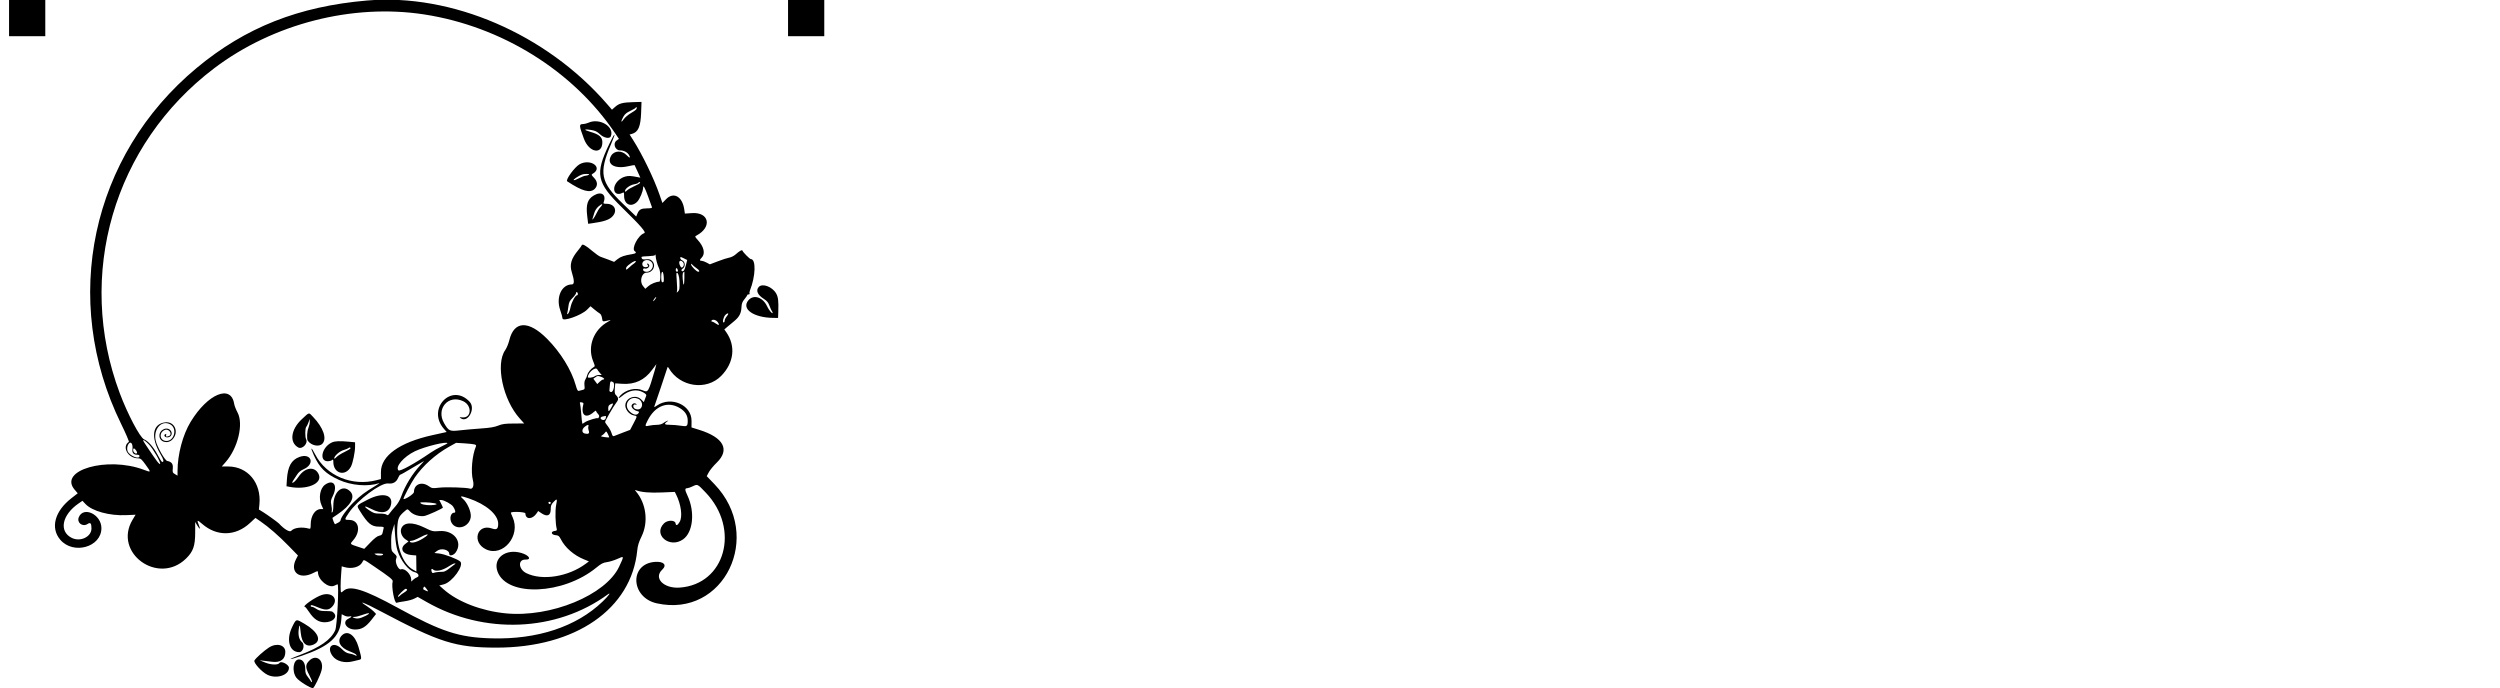 <svg id="splitsvg" xmlns="http://www.w3.org/2000/svg" xmlns:xlink="http://www.w3.org/1999/xlink" width="1380" height="380" version="1.1"><g id="svgg"><path id="path0" d="M172.500 0.294 C 134.815 3.548,105.492 15.150,78.657 37.425 C 20.214 85.937,3.284 165.494,36.838 233.943 C 39.451 239.274,41.378 243.774,41.120 243.943 C 37.089 246.578,40.656 253.000,46.150 253.000 C 47.663 253.000,48.094 253.362,50.420 256.580 C 53.508 260.853,53.502 260.869,49.390 259.321 C 29.221 251.729,2.004 259.562,11.203 270.310 L 12.907 272.300 9.406 275.025 C 0.212 282.182,-2.270 291.365,3.227 297.885 C 10.418 306.413,26.021 302.035,25.984 291.500 C 25.958 284.005,16.087 279.254,13.503 285.493 C 12.256 288.502,15.561 291.058,18.342 289.236 C 19.933 288.194,20.481 288.823,20.492 291.702 C 20.510 296.310,14.354 299.273,9.631 296.931 C 2.388 293.339,4.177 284.242,13.370 277.917 L 15.513 276.443 17.186 278.217 C 20.892 282.146,30.443 284.771,39.550 284.364 L 44.850 284.127 43.199 286.870 C 32.233 305.081,57.325 323.331,72.697 308.324 C 76.639 304.475,77.737 301.346,77.744 293.941 L 77.750 288.131 78.924 290.100 C 80.342 292.479,80.799 292.338,79.757 289.843 C 78.530 286.907,78.853 286.794,81.603 289.199 C 89.629 296.220,100.029 296.050,107.893 288.769 L 111.009 285.884 113.804 287.809 C 118.370 290.954,123.922 295.796,129.357 301.372 L 134.463 306.612 133.404 308.681 C 129.779 315.765,135.262 320.171,142.891 316.305 C 145.221 315.125,145.501 315.078,145.505 315.867 C 145.527 320.103,151.376 324.884,154.580 323.285 C 155.446 322.853,156.223 322.500,156.307 322.500 C 157.232 322.500,156.090 345.555,155.049 347.880 C 152.692 353.149,146.839 357.257,135.620 361.518 C 128.195 364.338,128.793 364.643,136.562 361.999 C 151.847 356.797,157.630 351.548,158.381 342.192 L 158.633 339.043 160.121 339.812 C 160.960 340.246,162.129 340.451,162.804 340.281 C 164.533 339.847,164.253 340.622,162.364 341.500 C 158.585 343.256,161.199 347.500,166.058 347.500 C 169.573 347.500,171.933 346.105,174.981 342.226 L 177.589 338.909 176.419 337.636 C 175.776 336.937,174.069 335.600,172.625 334.667 C 167.122 331.108,170.587 332.376,180.000 337.364 C 212.719 354.705,221.501 357.469,243.936 357.490 C 287.682 357.531,318.592 336.189,321.770 303.750 C 322.026 301.138,322.627 299.203,324.139 296.123 C 328.010 288.240,326.737 277.955,321.067 271.290 C 320.310 270.401,320.311 270.353,321.074 270.630 C 324.127 271.740,328.674 272.127,335.298 271.840 L 342.490 271.530 343.177 272.890 C 345.970 278.417,346.860 285.185,345.174 288.072 C 344.003 290.077,343.126 290.400,342.914 288.904 C 342.639 286.968,338.459 286.964,336.526 288.897 C 330.275 295.148,339.650 302.991,347.071 297.718 C 352.589 293.798,353.716 282.602,349.500 273.592 C 347.961 270.304,347.942 269.512,349.405 269.483 C 349.870 269.474,351.150 269.031,352.250 268.500 C 355.088 267.129,354.935 267.058,359.554 271.894 C 378.741 291.986,370.366 322.576,345.193 324.353 C 336.352 324.977,330.597 319.080,335.539 314.463 C 338.345 311.843,336.385 309.782,331.456 310.170 C 317.242 311.290,318.136 329.846,332.558 333.042 C 369.681 341.271,391.748 295.781,364.432 267.335 L 360.114 262.838 361.276 260.653 C 361.915 259.452,363.885 257.069,365.654 255.359 C 373.039 248.222,369.425 241.468,355.980 237.278 L 351.710 235.947 351.730 232.271 C 351.778 223.550,340.484 218.534,332.698 223.817 C 331.187 224.843,330.939 224.901,331.262 224.154 C 331.612 223.344,337.836 204.842,338.378 203.000 C 338.556 202.395,338.711 202.440,339.175 203.228 C 345.300 213.634,359.914 215.793,368.084 207.498 C 375.178 200.296,376.242 190.970,370.846 183.300 L 369.825 181.851 371.333 180.550 C 372.162 179.835,373.889 178.395,375.171 177.350 C 378.065 174.989,379.128 172.997,379.290 169.632 C 379.390 167.554,379.734 166.627,380.958 165.143 C 381.806 164.114,382.500 163.098,382.500 162.886 C 382.500 162.674,382.851 162.500,383.280 162.500 C 383.708 162.500,383.930 162.292,383.773 162.037 C 383.616 161.783,383.695 161.052,383.948 160.412 C 387.157 152.311,387.405 143.000,384.412 143.000 C 383.867 143.000,380.183 139.300,379.909 138.476 C 379.645 137.685,378.523 138.278,375.810 140.639 C 375.019 141.329,373.556 142.034,372.560 142.206 C 371.565 142.378,368.747 143.284,366.299 144.219 L 361.847 145.920 360.056 144.960 C 359.071 144.432,357.905 144.000,357.466 144.000 C 356.105 144.000,356.058 143.487,357.303 142.242 C 359.436 140.110,358.636 136.314,355.270 132.588 C 353.469 130.595,353.458 130.558,354.514 129.992 C 363.217 125.335,361.465 116.983,351.923 117.637 L 348.047 117.902 347.708 115.576 C 346.659 108.381,341.756 105.691,337.590 110.026 L 335.644 112.052 334.037 107.401 C 330.971 98.520,324.593 85.335,319.455 77.250 L 317.548 74.250 318.806 73.910 C 322.291 72.967,323.625 69.914,323.898 62.250 L 324.113 56.250 319.431 56.383 C 313.668 56.548,311.739 57.062,309.529 59.022 L 307.808 60.549 305.077 57.399 C 271.568 18.766,219.302 -3.747,172.500 0.294 M204.174 7.969 C 246.923 14.573,286.319 39.070,309.486 73.454 L 311.644 76.657 310.322 77.620 C 308.179 79.181,309.520 83.000,312.212 83.000 C 314.294 83.000,316.291 84.011,317.179 85.514 C 318.251 87.329,317.600 87.453,315.992 85.742 C 313.325 82.903,309.092 83.016,307.345 85.973 C 304.649 90.538,309.106 93.412,316.418 91.826 C 318.485 91.377,320.225 91.064,320.284 91.130 C 320.343 91.196,321.084 92.785,321.931 94.661 L 323.470 98.073 322.110 97.804 C 318.174 97.024,316.987 96.965,315.158 97.457 C 311.814 98.358,309.009 101.465,309.003 104.275 C 308.998 106.782,311.079 107.796,313.533 106.482 C 314.421 106.007,314.500 106.145,314.500 108.165 C 314.500 112.905,318.445 114.655,321.729 111.371 C 323.154 109.946,325.000 105.531,325.000 103.548 C 325.000 101.835,326.018 103.639,327.722 108.375 C 328.786 111.331,329.758 114.031,329.882 114.375 C 330.045 114.828,329.303 115.004,327.178 115.016 C 323.893 115.034,322.821 115.621,321.847 117.938 L 321.179 119.527 313.856 112.484 C 301.457 100.557,300.455 95.576,307.256 79.655 C 310.300 72.528,309.679 72.460,306.282 79.549 C 298.345 96.110,299.281 100.751,313.328 114.506 C 323.908 124.865,326.880 128.312,325.586 128.723 C 322.247 129.783,318.323 137.405,320.443 138.715 C 321.499 139.367,320.995 139.955,319.125 140.254 C 314.653 140.967,312.633 141.653,310.866 143.061 L 308.982 144.561 305.866 143.335 C 304.152 142.660,302.189 141.939,301.503 141.732 C 300.816 141.524,298.808 140.127,297.039 138.626 C 293.305 135.458,291.438 134.436,291.122 135.385 C 291.007 135.728,290.166 136.904,289.251 137.998 C 285.258 142.778,284.302 146.045,285.646 150.316 C 287.091 154.905,287.100 157.000,285.678 157.000 C 280.020 157.000,276.783 164.057,279.212 171.095 C 279.921 173.146,280.500 175.231,280.500 175.728 C 280.500 177.744,290.926 174.074,294.038 170.962 L 295.957 169.043 298.052 170.793 C 299.204 171.756,300.562 172.765,301.070 173.037 C 301.624 173.334,302.123 174.344,302.318 175.564 C 302.671 177.769,302.378 177.687,306.500 176.736 C 307.335 176.543,307.086 176.805,305.750 177.526 C 297.665 181.888,294.095 191.313,297.441 199.464 C 298.490 202.018,298.504 202.208,297.681 202.669 C 296.214 203.490,294.493 205.599,294.178 206.961 C 294.015 207.670,293.545 208.788,293.133 209.445 C 292.643 210.228,292.469 211.377,292.627 212.782 C 292.851 214.766,292.771 214.948,291.559 215.236 C 290.839 215.407,289.909 215.648,289.493 215.770 C 288.926 215.937,288.498 215.144,287.792 212.621 C 285.449 204.253,279.434 194.504,272.000 187.024 C 261.786 176.747,253.776 177.026,251.154 187.750 C 250.683 189.675,249.662 192.154,248.884 193.259 C 243.426 201.018,247.587 220.648,256.885 231.000 L 259.355 233.750 253.552 233.787 C 248.763 233.817,247.270 234.018,245.000 234.939 C 242.960 235.766,240.508 236.175,235.500 236.521 C 231.787 236.777,226.542 237.240,223.842 237.550 C 218.246 238.192,217.697 237.947,215.185 233.676 C 210.472 225.664,217.521 217.516,225.728 221.489 C 230.751 223.921,230.265 230.991,225.117 230.390 C 223.598 230.212,223.502 230.265,224.295 230.844 C 228.239 233.728,232.724 225.545,229.252 221.799 C 219.288 211.048,205.354 225.687,215.045 236.725 L 216.571 238.463 215.411 238.721 C 214.772 238.862,211.775 239.524,208.750 240.191 C 190.563 244.203,180.255 251.588,180.270 260.594 L 180.277 264.437 178.013 265.030 C 164.341 268.607,150.154 262.702,144.000 250.872 C 141.607 246.273,141.123 246.614,143.286 251.375 C 146.408 258.249,149.704 261.487,157.000 264.850 C 163.863 268.014,173.118 268.779,179.326 266.696 C 179.834 266.526,178.768 267.276,176.956 268.364 C 171.375 271.713,168.988 273.515,165.249 277.201 C 161.771 280.629,158.000 285.821,158.000 287.179 C 158.000 287.542,157.381 288.150,156.625 288.529 C 155.869 288.908,155.128 289.285,154.978 289.366 C 154.681 289.529,153.302 286.007,153.579 285.794 C 153.673 285.721,154.875 284.902,156.250 283.973 C 163.778 278.888,166.320 274.275,163.273 271.227 C 159.088 267.043,154.000 271.392,154.000 279.154 C 154.000 281.104,153.765 282.586,153.421 282.799 C 153.027 283.042,152.930 282.822,153.117 282.107 C 153.268 281.530,153.170 280.021,152.900 278.753 C 152.464 276.711,152.556 276.146,153.704 273.799 C 156.586 267.908,154.098 264.274,149.432 267.559 C 146.645 269.521,145.710 274.961,147.487 278.875 L 148.451 281.000 147.087 281.000 C 143.986 281.000,141.530 284.703,141.511 289.409 C 141.502 291.699,141.379 292.033,140.625 291.821 C 136.659 290.704,132.349 291.233,130.717 293.037 C 129.906 293.932,126.741 292.028,124.000 288.996 C 123.431 288.366,117.474 284.078,115.279 282.717 L 112.912 281.250 113.190 278.451 C 114.366 266.636,106.843 257.500,95.939 257.500 L 92.415 257.500 94.508 255.125 C 101.296 247.420,104.524 234.105,101.143 227.750 C 100.265 226.100,99.418 223.931,99.261 222.931 C 97.545 211.995,84.651 217.335,75.213 232.892 C 70.876 240.040,68.000 250.873,68.000 260.064 L 68.000 262.557 66.579 261.717 C 65.274 260.946,65.177 260.687,65.384 258.532 C 65.620 256.072,64.742 254.913,62.278 254.432 C 61.012 254.185,56.692 246.539,55.954 243.239 C 54.538 236.912,59.094 231.713,63.885 234.191 C 68.112 236.376,66.220 243.794,61.536 243.400 C 57.979 243.100,57.659 238.509,61.111 237.296 C 63.376 236.499,65.438 239.841,63.209 240.697 C 61.886 241.204,61.378 241.040,61.697 240.208 C 61.890 239.706,61.772 239.493,61.375 239.625 C 60.258 239.997,60.716 241.246,62.026 241.399 C 64.084 241.638,65.431 239.815,64.468 238.091 C 62.805 235.114,58.000 236.886,58.000 240.477 C 58.000 244.014,62.542 245.326,65.197 242.556 C 68.986 238.601,66.440 232.539,61.236 233.125 C 54.135 233.925,53.003 241.290,58.546 250.631 C 60.385 253.731,60.661 255.000,59.496 255.000 C 59.251 255.000,58.135 253.240,57.016 251.089 C 54.850 246.926,51.834 243.467,49.542 242.517 C 47.287 241.583,40.410 228.534,36.094 217.000 C 11.706 151.829,32.713 79.661,88.307 37.626 C 120.800 13.058,164.579 1.852,204.174 7.969 M321.355 60.156 C 321.208 60.541,319.841 61.559,318.318 62.418 C 316.783 63.285,314.981 64.817,314.275 65.856 C 312.709 68.160,312.588 67.120,314.107 64.417 C 314.945 62.925,315.914 62.127,318.107 61.120 C 319.698 60.390,321.000 59.576,321.000 59.313 C 321.000 59.049,321.140 58.974,321.312 59.145 C 321.483 59.317,321.503 59.772,321.355 60.156 M294.750 67.768 C 293.925 68.146,292.645 68.465,291.905 68.477 C 289.539 68.517,289.574 69.171,292.329 76.605 C 295.162 84.249,302.500 85.597,302.500 78.474 C 302.500 75.678,300.730 74.159,295.875 72.785 C 292.080 71.712,292.199 71.066,296.073 71.706 C 298.564 72.118,299.531 72.573,301.176 74.107 C 303.424 76.203,306.592 76.783,307.197 75.209 C 309.239 69.887,300.947 64.930,294.750 67.768 M290.010 90.620 C 287.293 92.076,281.988 99.353,283.105 100.094 C 291.294 105.525,295.784 106.762,298.273 104.273 C 300.062 102.483,299.916 100.228,297.875 98.117 C 296.428 96.620,296.343 96.383,297.100 95.957 C 303.089 92.585,296.126 87.345,290.010 90.620 M295.000 96.500 C 294.587 96.767,293.798 96.988,293.246 96.992 C 292.694 96.997,291.185 97.563,289.894 98.250 C 286.390 100.115,285.389 99.759,288.523 97.763 C 290.591 96.446,291.794 96.024,293.500 96.020 C 295.134 96.017,295.545 96.148,295.000 96.500 M323.234 101.027 C 323.055 101.316,321.637 102.115,320.084 102.802 C 318.531 103.489,316.752 104.529,316.130 105.113 C 315.212 105.976,315.000 106.026,315.000 105.382 C 315.000 104.140,317.761 102.128,319.980 101.753 C 321.088 101.566,322.122 101.208,322.277 100.956 C 322.432 100.705,322.784 100.500,323.059 100.500 C 323.334 100.500,323.413 100.737,323.234 101.027 M297.652 107.978 C 294.305 110.019,293.380 112.984,294.139 119.241 L 294.660 123.537 296.955 123.219 C 302.989 122.383,306.016 121.418,307.759 119.774 C 311.110 116.614,309.481 112.500,304.879 112.500 C 303.268 112.500,302.951 112.350,303.199 111.704 C 304.871 107.346,301.929 105.370,297.652 107.978 M301.397 114.380 C 300.693 115.134,299.666 116.790,299.115 118.060 C 298.238 120.083,296.366 122.362,297.157 120.445 C 297.314 120.063,297.708 118.794,298.031 117.625 C 298.397 116.303,299.278 114.921,300.362 113.969 C 302.448 112.137,303.210 112.440,301.397 114.380 M331.932 141.375 C 331.922 142.727,332.947 146.447,333.764 148.028 C 334.690 149.818,334.774 155.499,333.875 155.503 C 332.196 155.510,329.304 156.703,327.834 157.993 L 326.196 159.432 324.892 157.798 C 322.879 155.275,324.209 150.500,326.925 150.500 C 330.539 150.500,332.408 146.368,329.875 143.976 C 328.987 143.138,328.308 142.962,326.654 143.142 C 325.091 143.313,324.483 143.178,324.267 142.614 C 323.869 141.577,323.808 141.597,327.876 141.413 C 329.867 141.324,331.497 141.081,331.498 140.875 C 331.499 140.669,331.599 140.500,331.719 140.500 C 331.839 140.500,331.935 140.894,331.932 141.375 M348.613 146.388 C 347.865 149.335,347.119 150.319,346.275 149.475 C 345.963 149.163,346.194 148.709,346.923 148.197 C 348.436 147.138,348.257 144.472,346.625 143.756 C 346.006 143.485,345.500 142.894,345.500 142.444 C 345.500 141.709,345.695 141.722,347.420 142.575 L 349.339 143.525 348.613 146.388 M319.949 145.468 C 319.290 145.892,318.104 146.871,317.314 147.642 C 315.782 149.138,315.221 149.146,315.710 147.663 C 316.090 146.509,320.679 143.447,320.949 144.166 C 321.059 144.457,320.609 145.043,319.949 145.468 M329.500 144.500 C 331.907 146.907,328.981 151.059,325.751 149.820 C 324.636 149.392,324.779 147.863,325.901 148.219 C 327.135 148.610,328.746 147.361,328.347 146.322 C 328.173 145.870,327.772 145.500,327.454 145.500 C 327.037 145.500,327.048 145.705,327.495 146.244 C 327.994 146.845,327.963 147.045,327.336 147.286 C 325.944 147.820,324.755 147.275,324.578 146.023 C 324.243 143.665,327.621 142.621,329.500 144.500 M346.900 144.600 C 347.706 145.406,347.658 146.746,346.797 147.461 C 346.234 147.928,345.955 147.763,345.388 146.626 C 344.294 144.434,345.337 143.037,346.900 144.600 M354.375 147.957 C 356.028 149.087,356.485 150.000,355.399 150.000 C 354.528 150.000,351.500 146.937,351.500 146.056 C 351.500 145.404,351.580 145.407,352.125 146.077 C 352.469 146.499,353.481 147.345,354.375 147.957 M344.145 149.000 C 344.315 149.650,344.160 150.000,343.703 150.000 C 343.316 150.000,343.000 149.550,343.000 149.000 C 343.000 148.450,343.199 148.000,343.442 148.000 C 343.685 148.000,344.001 148.450,344.145 149.000 M336.397 153.081 C 336.516 155.293,336.393 155.833,335.772 155.833 C 335.163 155.833,335.000 155.210,335.000 152.875 C 335.000 148.957,336.186 149.132,336.397 153.081 M347.780 153.463 C 347.728 158.024,347.210 158.407,346.867 154.139 C 346.631 151.192,346.848 150.212,347.785 150.008 C 347.804 150.003,347.802 151.558,347.780 153.463 M345.079 155.221 C 345.189 159.435,345.080 160.140,344.180 160.998 C 343.474 161.673,343.423 161.647,343.687 160.750 C 343.849 160.200,343.807 157.773,343.594 155.356 C 343.380 152.939,343.322 150.845,343.464 150.703 C 344.131 150.036,345.008 152.490,345.079 155.221 M388.827 158.414 C 387.114 160.307,388.151 162.769,391.578 164.942 C 393.377 166.083,394.075 166.931,394.773 168.826 C 395.264 170.159,395.853 171.464,396.083 171.725 C 396.312 171.986,396.500 172.415,396.500 172.677 C 396.500 173.629,394.442 171.263,393.545 169.281 C 391.192 164.081,386.065 162.330,383.141 165.729 C 379.047 170.489,385.916 175.364,396.875 175.474 L 399.500 175.500 399.614 172.125 C 399.813 166.215,399.560 163.992,398.467 162.048 C 396.345 158.272,390.836 156.196,388.827 158.414 M289.000 162.280 C 289.000 162.676,288.783 163.000,288.518 163.000 C 287.550 163.000,285.492 166.797,284.940 169.603 C 284.628 171.187,284.032 172.766,283.615 173.112 C 282.971 173.646,282.899 173.590,283.142 172.746 C 283.299 172.198,283.581 170.544,283.768 169.071 C 284.050 166.855,284.445 166.055,286.054 164.446 C 287.124 163.376,288.000 162.149,288.000 161.720 C 288.000 161.292,288.225 161.080,288.500 161.250 C 288.775 161.420,289.000 161.883,289.000 162.280 M331.648 165.201 C 331.154 165.862,330.678 166.334,330.590 166.250 C 330.328 165.999,331.708 164.000,332.144 164.000 C 332.365 164.000,332.142 164.540,331.648 165.201 M372.000 173.296 C 372.000 173.459,371.550 174.164,371.000 174.864 C 370.450 175.563,370.000 176.555,370.000 177.067 C 370.000 177.580,369.747 178.000,369.438 178.000 C 368.651 178.000,369.296 175.054,370.333 173.908 C 371.136 173.021,372.000 172.704,372.000 173.296 M366.174 177.800 C 367.411 179.498,366.897 179.851,365.077 178.555 C 364.262 177.975,363.336 177.500,363.018 177.500 C 362.701 177.500,362.580 177.275,362.750 177.000 C 363.323 176.073,365.243 176.522,366.174 177.800 M331.516 204.125 C 327.835 216.720,327.791 216.794,324.756 215.451 C 320.848 213.722,315.361 215.062,312.243 218.508 C 310.879 220.015,311.590 220.135,313.272 218.682 C 317.110 215.364,321.495 214.590,325.072 216.600 C 326.451 217.376,326.936 217.930,326.714 218.475 C 326.540 218.901,326.175 219.865,325.903 220.617 L 325.408 221.985 323.915 220.492 C 321.141 217.718,316.091 219.171,315.253 222.984 C 314.699 225.509,317.070 228.780,319.830 229.298 C 321.898 229.686,321.903 229.523,319.676 233.769 L 317.830 237.288 313.790 238.823 C 311.568 239.668,309.395 240.512,308.960 240.700 C 308.359 240.960,308.031 240.577,307.586 239.091 C 307.265 238.018,306.326 236.290,305.501 235.251 C 304.675 234.212,304.000 233.193,304.000 232.985 C 304.000 232.314,308.618 224.306,310.108 222.393 C 311.610 220.466,311.558 219.629,309.828 217.899 C 309.354 217.426,309.220 216.373,309.382 214.412 L 309.615 211.602 313.458 211.866 C 320.430 212.344,325.851 209.807,329.958 204.144 C 331.212 202.415,332.281 201.000,332.334 201.000 C 332.386 201.000,332.018 202.406,331.516 204.125 M301.155 205.875 L 302.174 207.000 300.683 207.000 C 299.862 207.000,298.754 207.330,298.221 207.734 C 297.274 208.450,294.500 208.798,294.500 208.201 C 294.500 205.665,298.756 202.153,299.693 203.916 C 299.937 204.375,300.595 205.256,301.155 205.875 M301.925 208.049 C 303.468 208.587,304.083 209.500,302.902 209.500 C 302.574 209.500,301.717 210.063,300.998 210.752 L 299.691 212.004 298.599 210.528 L 297.508 209.051 298.615 208.276 C 299.935 207.351,299.926 207.352,301.925 208.049 M308.430 210.946 C 309.661 211.726,308.674 216.596,307.324 216.403 C 306.565 216.295,306.297 215.956,306.411 215.250 C 306.500 214.700,306.612 213.407,306.661 212.377 C 306.751 210.492,307.174 210.150,308.430 210.946 M322.518 220.259 C 325.300 221.698,324.966 226.000,322.072 226.000 C 321.275 226.000,320.345 225.665,320.005 225.256 C 319.154 224.230,319.727 222.934,320.856 223.332 C 321.563 223.581,321.627 223.514,321.159 223.007 C 320.457 222.248,319.100 222.658,318.678 223.757 C 318.282 224.788,319.810 226.422,321.603 226.887 C 322.904 227.224,322.973 227.346,322.346 228.203 C 321.433 229.451,319.376 228.953,317.436 227.013 C 313.742 223.319,317.858 217.849,322.518 220.259 M292.050 223.012 C 290.369 229.229,293.363 231.460,297.875 227.350 C 298.494 226.787,299.000 226.547,299.000 226.819 C 299.000 227.090,299.460 227.805,300.023 228.409 C 300.802 229.246,300.925 229.715,300.538 230.379 C 300.259 230.858,300.024 231.103,300.015 230.922 C 299.988 230.342,294.326 232.056,292.890 233.078 C 292.125 233.623,291.483 233.997,291.462 233.909 C 291.246 233.013,291.090 231.594,290.792 227.841 C 290.600 225.416,290.311 223.089,290.151 222.672 C 289.931 222.098,290.151 221.956,291.055 222.093 C 291.818 222.208,292.178 222.541,292.050 223.012 M307.458 224.967 C 306.079 227.421,305.711 227.511,305.733 225.390 C 305.746 224.188,306.062 223.625,306.983 223.165 C 308.693 222.312,308.776 222.623,307.458 224.967 M345.377 225.326 C 348.299 227.132,349.667 229.400,349.623 232.361 C 349.578 235.350,349.252 235.571,345.734 234.994 C 344.093 234.726,341.456 234.504,339.875 234.503 C 336.782 234.500,336.350 234.085,338.125 232.821 C 339.107 232.122,339.123 232.062,338.250 232.346 C 337.700 232.524,336.713 233.082,336.058 233.585 C 335.307 234.161,334.011 234.504,332.558 234.512 C 331.288 234.518,329.418 234.717,328.400 234.954 C 325.894 235.536,325.840 235.344,327.565 231.950 C 331.661 223.890,338.775 221.244,345.377 225.326 M136.623 231.385 C 130.521 237.046,129.603 244.207,134.621 246.990 C 136.839 248.220,140.192 244.728,138.975 242.454 C 138.328 241.244,138.373 236.327,139.037 235.663 C 139.333 235.367,139.886 234.253,140.265 233.188 L 140.956 231.250 140.978 232.814 C 140.990 233.674,140.662 235.186,140.250 236.173 C 139.469 238.041,139.245 242.370,139.883 243.267 C 141.824 246.001,146.145 246.876,147.981 244.906 C 150.591 242.104,148.484 236.074,142.816 230.125 C 140.326 227.511,140.932 227.388,136.623 231.385 M304.492 230.125 C 304.477 231.393,303.635 232.110,302.562 231.770 C 301.052 231.291,301.246 230.105,302.875 229.858 C 303.631 229.744,304.306 229.616,304.375 229.575 C 304.444 229.534,304.497 229.781,304.492 230.125 M294.771 235.434 C 294.608 235.948,294.703 236.968,294.982 237.702 C 295.574 239.261,294.804 239.810,292.749 239.294 C 291.040 238.866,291.076 236.906,292.817 235.536 C 294.452 234.250,295.158 234.213,294.771 235.434 M306.228 241.435 C 306.128 241.537,304.976 241.460,303.668 241.264 C 301.611 240.955,301.422 240.834,302.270 240.367 C 302.809 240.070,303.566 239.385,303.952 238.845 C 304.626 237.901,304.687 237.928,305.531 239.556 C 306.014 240.488,306.328 241.333,306.228 241.435 M52.173 245.305 C 54.435 247.599,58.734 255.049,58.390 256.079 C 58.291 256.376,57.563 255.771,56.771 254.733 C 54.995 252.405,49.000 243.523,49.000 243.221 C 49.000 242.508,50.181 243.284,52.173 245.305 M153.250 244.211 C 147.608 246.736,145.913 254.754,151.052 254.608 C 151.887 254.584,152.891 254.298,153.285 253.971 C 153.879 253.478,154.000 253.643,154.000 254.955 C 154.000 261.533,160.762 263.278,163.763 257.475 C 164.763 255.542,166.000 249.493,166.000 246.540 L 166.000 244.145 162.625 243.826 C 157.603 243.352,154.923 243.462,153.250 244.211 M42.852 245.125 C 43.134 245.744,43.256 246.983,43.125 247.880 C 42.827 249.907,43.680 251.000,45.561 251.000 C 46.507 251.000,47.000 251.257,47.000 251.750 C 47.000 253.936,41.230 251.468,40.387 248.922 C 39.514 246.282,41.785 242.783,42.852 245.125 M217.000 244.703 C 217.000 244.814,215.527 245.595,213.726 246.438 C 211.925 247.281,209.169 248.855,207.601 249.935 C 199.094 255.800,190.716 260.416,189.956 259.656 C 188.000 257.700,192.862 252.056,199.072 249.073 C 204.457 246.486,217.000 243.429,217.000 244.703 M231.903 245.311 C 232.728 245.540,232.958 245.862,232.710 246.441 C 230.622 251.319,229.820 260.364,231.053 265.118 C 231.805 268.014,231.009 270.229,229.400 269.718 C 227.398 269.083,216.315 268.743,212.379 269.196 C 208.657 269.624,208.434 269.590,206.602 268.321 C 202.688 265.608,198.500 267.314,198.500 271.621 C 198.500 272.654,193.355 276.021,192.731 275.397 C 192.430 275.097,196.913 266.573,198.884 263.700 C 203.466 257.019,210.452 250.747,218.000 246.540 L 221.750 244.449 226.250 244.720 C 228.725 244.869,231.269 245.135,231.903 245.311 M163.500 247.464 C 163.500 247.719,162.019 248.627,160.209 249.483 C 158.398 250.338,156.373 251.625,155.709 252.342 C 154.914 253.199,154.500 253.397,154.500 252.918 C 154.500 251.658,157.526 249.031,159.681 248.419 C 160.819 248.096,161.964 247.644,162.225 247.416 C 162.856 246.863,163.500 246.888,163.500 247.464 M45.187 248.724 C 45.706 249.516,45.807 250.061,45.473 250.267 C 44.746 250.716,43.500 249.561,43.500 248.439 C 43.500 247.141,44.231 247.265,45.187 248.724 M135.312 252.229 C 130.837 253.837,128.809 257.511,128.360 264.827 L 128.140 268.403 129.633 268.702 C 139.255 270.626,148.073 267.005,145.993 261.983 C 144.060 257.317,138.584 257.762,135.010 262.874 C 133.298 265.321,132.122 266.500,131.389 266.500 C 131.159 266.500,131.393 265.881,131.909 265.125 C 132.425 264.369,133.388 262.911,134.049 261.885 C 134.831 260.671,136.056 259.672,137.558 259.025 C 144.037 256.233,141.928 249.851,135.312 252.229 M202.190 256.625 C 197.731 261.318,193.644 267.952,191.483 274.003 C 190.771 275.996,189.533 278.119,188.278 279.500 C 187.153 280.738,185.746 282.425,185.150 283.250 C 184.281 284.454,183.942 284.627,183.434 284.125 C 183.062 283.758,181.500 283.500,179.656 283.500 C 176.853 283.500,176.211 283.297,173.737 281.631 C 170.268 279.295,171.031 278.894,175.008 280.964 C 180.701 283.927,184.701 283.108,185.793 278.756 C 187.229 273.034,181.207 271.591,173.137 275.725 C 166.500 279.125,166.681 278.874,168.620 281.982 C 173.077 289.127,175.028 290.714,179.354 290.714 C 181.492 290.714,181.959 290.862,181.787 291.482 C 181.670 291.904,181.433 292.956,181.260 293.818 C 181.006 295.083,180.637 295.447,179.348 295.703 C 178.254 295.921,176.698 297.114,174.414 299.488 L 171.078 302.955 167.517 301.789 C 163.014 300.314,163.062 300.381,164.967 298.211 C 169.376 293.190,168.164 287.000,162.773 287.000 C 159.993 287.000,159.990 286.916,162.603 283.025 C 167.280 276.060,180.185 266.418,184.221 266.873 C 186.988 267.185,188.769 266.175,189.798 263.711 C 190.192 262.770,190.731 262.000,190.998 262.000 C 191.265 262.000,194.243 260.322,197.616 258.271 C 200.990 256.220,203.853 254.533,203.979 254.521 C 204.105 254.510,203.300 255.456,202.190 256.625 M228.623 275.062 C 238.377 278.374,245.000 284.065,245.000 289.135 C 245.000 291.983,244.158 292.625,241.590 291.732 C 233.282 288.843,230.232 299.412,238.272 303.227 C 247.617 307.661,257.586 295.701,252.989 285.570 C 252.445 284.372,252.001 283.247,252.002 283.070 C 252.009 282.216,260.000 282.540,260.016 283.396 C 260.082 286.942,263.949 286.832,266.317 283.217 L 267.066 282.075 268.853 283.287 C 272.058 285.463,273.999 284.641,274.002 281.107 C 274.004 279.162,274.275 278.461,275.556 277.095 C 277.533 274.985,277.705 275.216,276.962 278.988 C 276.385 281.921,276.576 289.211,277.298 291.837 C 277.548 292.748,277.365 292.951,276.173 293.087 C 273.847 293.353,274.212 295.206,276.630 295.406 C 278.272 295.541,278.646 295.826,279.574 297.645 C 281.954 302.310,286.776 306.504,292.375 308.780 L 295.087 309.882 293.419 311.133 C 283.736 318.386,269.221 320.693,260.502 316.366 C 256.121 314.192,255.794 308.771,260.050 308.892 C 263.613 308.993,262.093 306.512,257.814 305.241 C 249.004 302.625,241.871 308.282,244.686 315.653 C 250.010 329.592,280.952 328.267,299.189 313.318 C 301.889 311.105,302.919 310.573,305.051 310.290 C 306.474 310.102,309.082 309.293,310.847 308.492 C 314.606 306.788,314.594 306.734,311.785 312.750 C 304.442 328.481,273.969 341.031,249.102 338.564 C 235.630 337.227,222.596 332.180,214.872 325.306 L 212.494 323.191 214.955 322.560 C 219.695 321.345,226.429 311.940,224.003 309.924 C 222.289 308.498,215.371 305.867,212.510 305.552 L 209.770 305.250 211.203 304.125 C 213.524 302.301,218.000 303.395,218.000 305.786 C 218.000 307.148,220.371 306.585,221.537 304.948 C 225.632 299.197,220.578 292.547,212.573 293.153 C 208.905 293.430,208.723 293.388,204.264 291.218 C 197.645 287.998,192.849 288.201,191.497 291.758 C 190.778 293.650,191.818 296.340,193.786 297.678 L 195.527 298.861 193.764 300.206 C 190.469 302.719,192.238 305.977,197.121 306.389 L 199.750 306.611 199.804 311.047 L 199.857 315.484 197.863 314.367 C 192.182 311.186,188.564 301.170,189.331 290.750 C 189.692 285.852,190.184 284.881,193.863 281.799 C 194.962 280.879,194.992 280.885,196.397 282.390 C 198.044 284.153,201.375 285.216,204.104 284.850 C 205.748 284.629,214.500 280.679,214.500 280.158 C 214.500 280.049,214.045 279.069,213.490 277.980 L 212.480 276.000 213.506 276.000 C 215.055 276.000,219.243 278.283,220.100 279.594 C 221.368 281.534,221.675 283.000,220.812 283.000 C 218.341 283.000,217.816 287.393,220.023 289.600 C 223.334 292.911,229.306 290.307,229.870 285.305 C 230.186 282.503,227.916 277.360,225.446 275.281 C 223.549 273.685,224.396 273.626,228.623 275.062 M209.875 277.791 C 211.991 278.220,210.999 278.750,207.874 278.861 C 204.819 278.970,202.000 278.297,202.000 277.458 C 202.000 277.063,207.405 277.292,209.875 277.791 M274.000 277.470 C 274.000 278.309,273.113 278.516,272.818 277.747 C 272.644 277.293,272.820 277.000,273.266 277.000 C 273.670 277.000,274.000 277.212,274.000 277.470 M189.398 303.857 C 191.208 309.560,195.500 314.991,198.845 315.810 C 201.032 316.346,201.813 318.175,200.088 318.722 C 199.587 318.881,198.687 319.468,198.088 320.025 L 197.000 321.039 197.000 319.970 C 197.000 317.060,193.449 313.475,191.360 314.277 C 189.998 314.800,187.917 310.450,188.628 308.566 C 189.182 307.099,189.116 306.902,187.610 305.527 C 186.138 304.183,185.995 303.786,185.947 300.903 C 185.866 296.105,185.984 294.981,186.879 292.000 L 187.704 289.250 188.058 295.000 C 188.267 298.388,188.817 302.026,189.398 303.857 M204.949 296.247 C 201.202 298.995,197.058 300.307,196.250 299.000 C 196.076 298.718,196.481 298.500,197.178 298.500 C 197.859 298.500,199.841 297.726,201.583 296.781 C 205.424 294.696,207.514 294.364,204.949 296.247 M181.500 305.942 C 181.500 306.733,178.793 306.924,177.506 306.223 C 176.308 305.572,176.372 305.539,178.875 305.520 C 180.319 305.509,181.500 305.699,181.500 305.942 M176.412 312.607 C 185.233 318.567,187.054 320.041,186.756 320.980 C 185.930 323.584,187.720 333.221,188.940 332.733 C 189.385 332.554,191.325 332.190,193.250 331.923 C 195.175 331.657,197.608 330.999,198.656 330.461 L 200.563 329.483 205.406 332.251 C 237.257 350.451,277.105 348.818,305.453 328.152 C 307.594 326.591,305.942 328.895,302.661 332.046 C 288.171 345.964,266.723 353.069,241.315 352.370 C 223.332 351.875,213.731 348.740,189.411 335.424 C 170.945 325.313,163.200 322.902,159.614 326.147 C 159.095 326.616,158.520 327.000,158.336 327.000 C 157.914 327.000,157.908 322.010,158.323 316.680 L 158.640 312.610 160.192 313.055 C 164.154 314.191,168.435 313.073,169.886 310.524 C 170.958 308.641,170.172 308.390,176.412 312.607 M220.813 311.654 C 220.297 311.982,218.982 312.981,217.891 313.875 C 216.799 314.769,215.420 315.538,214.828 315.585 C 214.235 315.632,212.963 315.707,212.000 315.751 C 211.037 315.795,209.877 315.997,209.420 316.201 C 208.823 316.468,208.495 316.271,208.250 315.498 C 207.835 314.192,208.301 313.601,209.108 314.408 C 210.490 315.790,214.434 314.885,218.195 312.324 C 219.264 311.596,220.502 311.013,220.945 311.029 C 221.618 311.054,221.596 311.157,220.813 311.654 M206.248 326.416 C 206.116 326.550,204.136 325.677,203.613 325.254 C 203.538 325.193,203.626 324.753,203.809 324.277 C 204.098 323.523,204.288 323.595,205.276 324.830 C 205.900 325.611,206.337 326.324,206.248 326.416 M194.724 325.457 C 194.879 325.709,194.161 326.418,193.128 327.034 C 192.095 327.650,190.971 328.496,190.630 328.915 C 190.289 329.334,189.858 329.525,189.673 329.339 C 189.305 328.972,193.258 325.000,193.992 325.000 C 194.239 325.000,194.568 325.206,194.724 325.457 M147.875 328.338 C 144.198 329.410,136.232 334.997,138.375 335.001 C 138.581 335.001,139.635 336.328,140.717 337.949 C 143.295 341.811,145.886 343.501,149.225 343.498 C 153.764 343.495,156.532 340.603,154.214 338.286 C 153.301 337.372,153.206 337.353,149.250 337.295 C 146.989 337.261,145.861 336.973,144.673 336.125 C 143.805 335.506,142.737 335.000,142.298 335.000 C 141.859 335.000,141.500 334.775,141.500 334.500 C 141.500 333.742,142.253 333.883,145.500 335.250 C 149.545 336.953,151.439 336.890,153.256 334.993 C 157.105 330.976,153.618 326.663,147.875 328.338 M171.737 339.984 C 168.685 341.501,167.022 341.761,165.250 341.000 C 164.386 340.629,164.454 340.563,165.750 340.514 C 166.575 340.484,168.375 340.037,169.750 339.523 C 173.890 337.973,175.181 338.273,171.737 339.984 M131.250 346.153 C 127.818 353.183,129.755 360.000,135.185 360.000 C 137.362 360.000,138.455 355.914,136.673 354.436 C 135.188 353.205,134.537 350.843,134.849 347.820 C 135.228 344.150,135.539 344.544,136.003 349.279 C 136.584 355.219,139.271 357.605,143.249 355.717 C 147.766 353.574,145.543 348.710,138.034 344.310 C 133.329 341.552,133.521 341.500,131.250 346.153 M158.727 350.727 C 155.733 353.721,157.643 357.571,163.117 359.577 C 164.694 360.155,166.240 360.937,166.553 361.314 C 167.216 362.113,166.849 362.197,165.618 361.527 C 165.141 361.267,163.863 360.912,162.780 360.737 C 161.351 360.506,160.212 359.812,158.632 358.210 C 154.112 353.625,149.835 356.853,153.538 362.053 C 155.663 365.038,160.306 366.247,164.942 365.023 C 165.936 364.760,167.385 364.414,168.161 364.254 C 169.779 363.920,169.768 363.652,167.871 357.044 C 165.991 350.499,161.830 347.624,158.727 350.727 M118.473 357.421 C 115.755 359.159,111.161 363.265,110.452 364.591 C 109.793 365.821,114.631 371.094,117.750 372.547 C 122.816 374.906,129.500 372.667,129.500 368.610 C 129.500 366.831,125.121 364.590,124.286 365.942 C 123.532 367.162,119.794 367.080,116.500 365.772 L 113.250 364.481 115.500 364.738 C 116.737 364.879,118.930 365.136,120.372 365.309 C 124.910 365.853,127.500 363.873,127.500 359.862 C 127.500 355.966,122.755 354.683,118.473 357.421 M140.700 364.700 C 138.490 366.910,138.505 368.483,140.776 372.765 C 141.753 374.607,142.398 376.257,142.208 376.432 C 142.018 376.607,141.767 376.481,141.649 376.153 C 141.532 375.825,140.775 374.725,139.968 373.709 C 138.767 372.198,138.500 371.387,138.500 369.249 C 138.500 366.043,137.154 364.000,135.042 364.000 C 131.813 364.000,130.919 370.583,133.661 374.178 C 135.104 376.069,141.791 380.187,142.795 379.802 C 143.569 379.505,146.679 373.049,147.478 370.083 C 149.010 364.390,144.551 360.849,140.700 364.700  M -25 0 L -5 0 L -5 20 L -25 20 Z M 405 0 L 425 0 L 425 20 L 405 20 Z" stroke="none" fill="#000000" fill-rule="evenodd" transform="translate(30,0)"></path></g></svg>